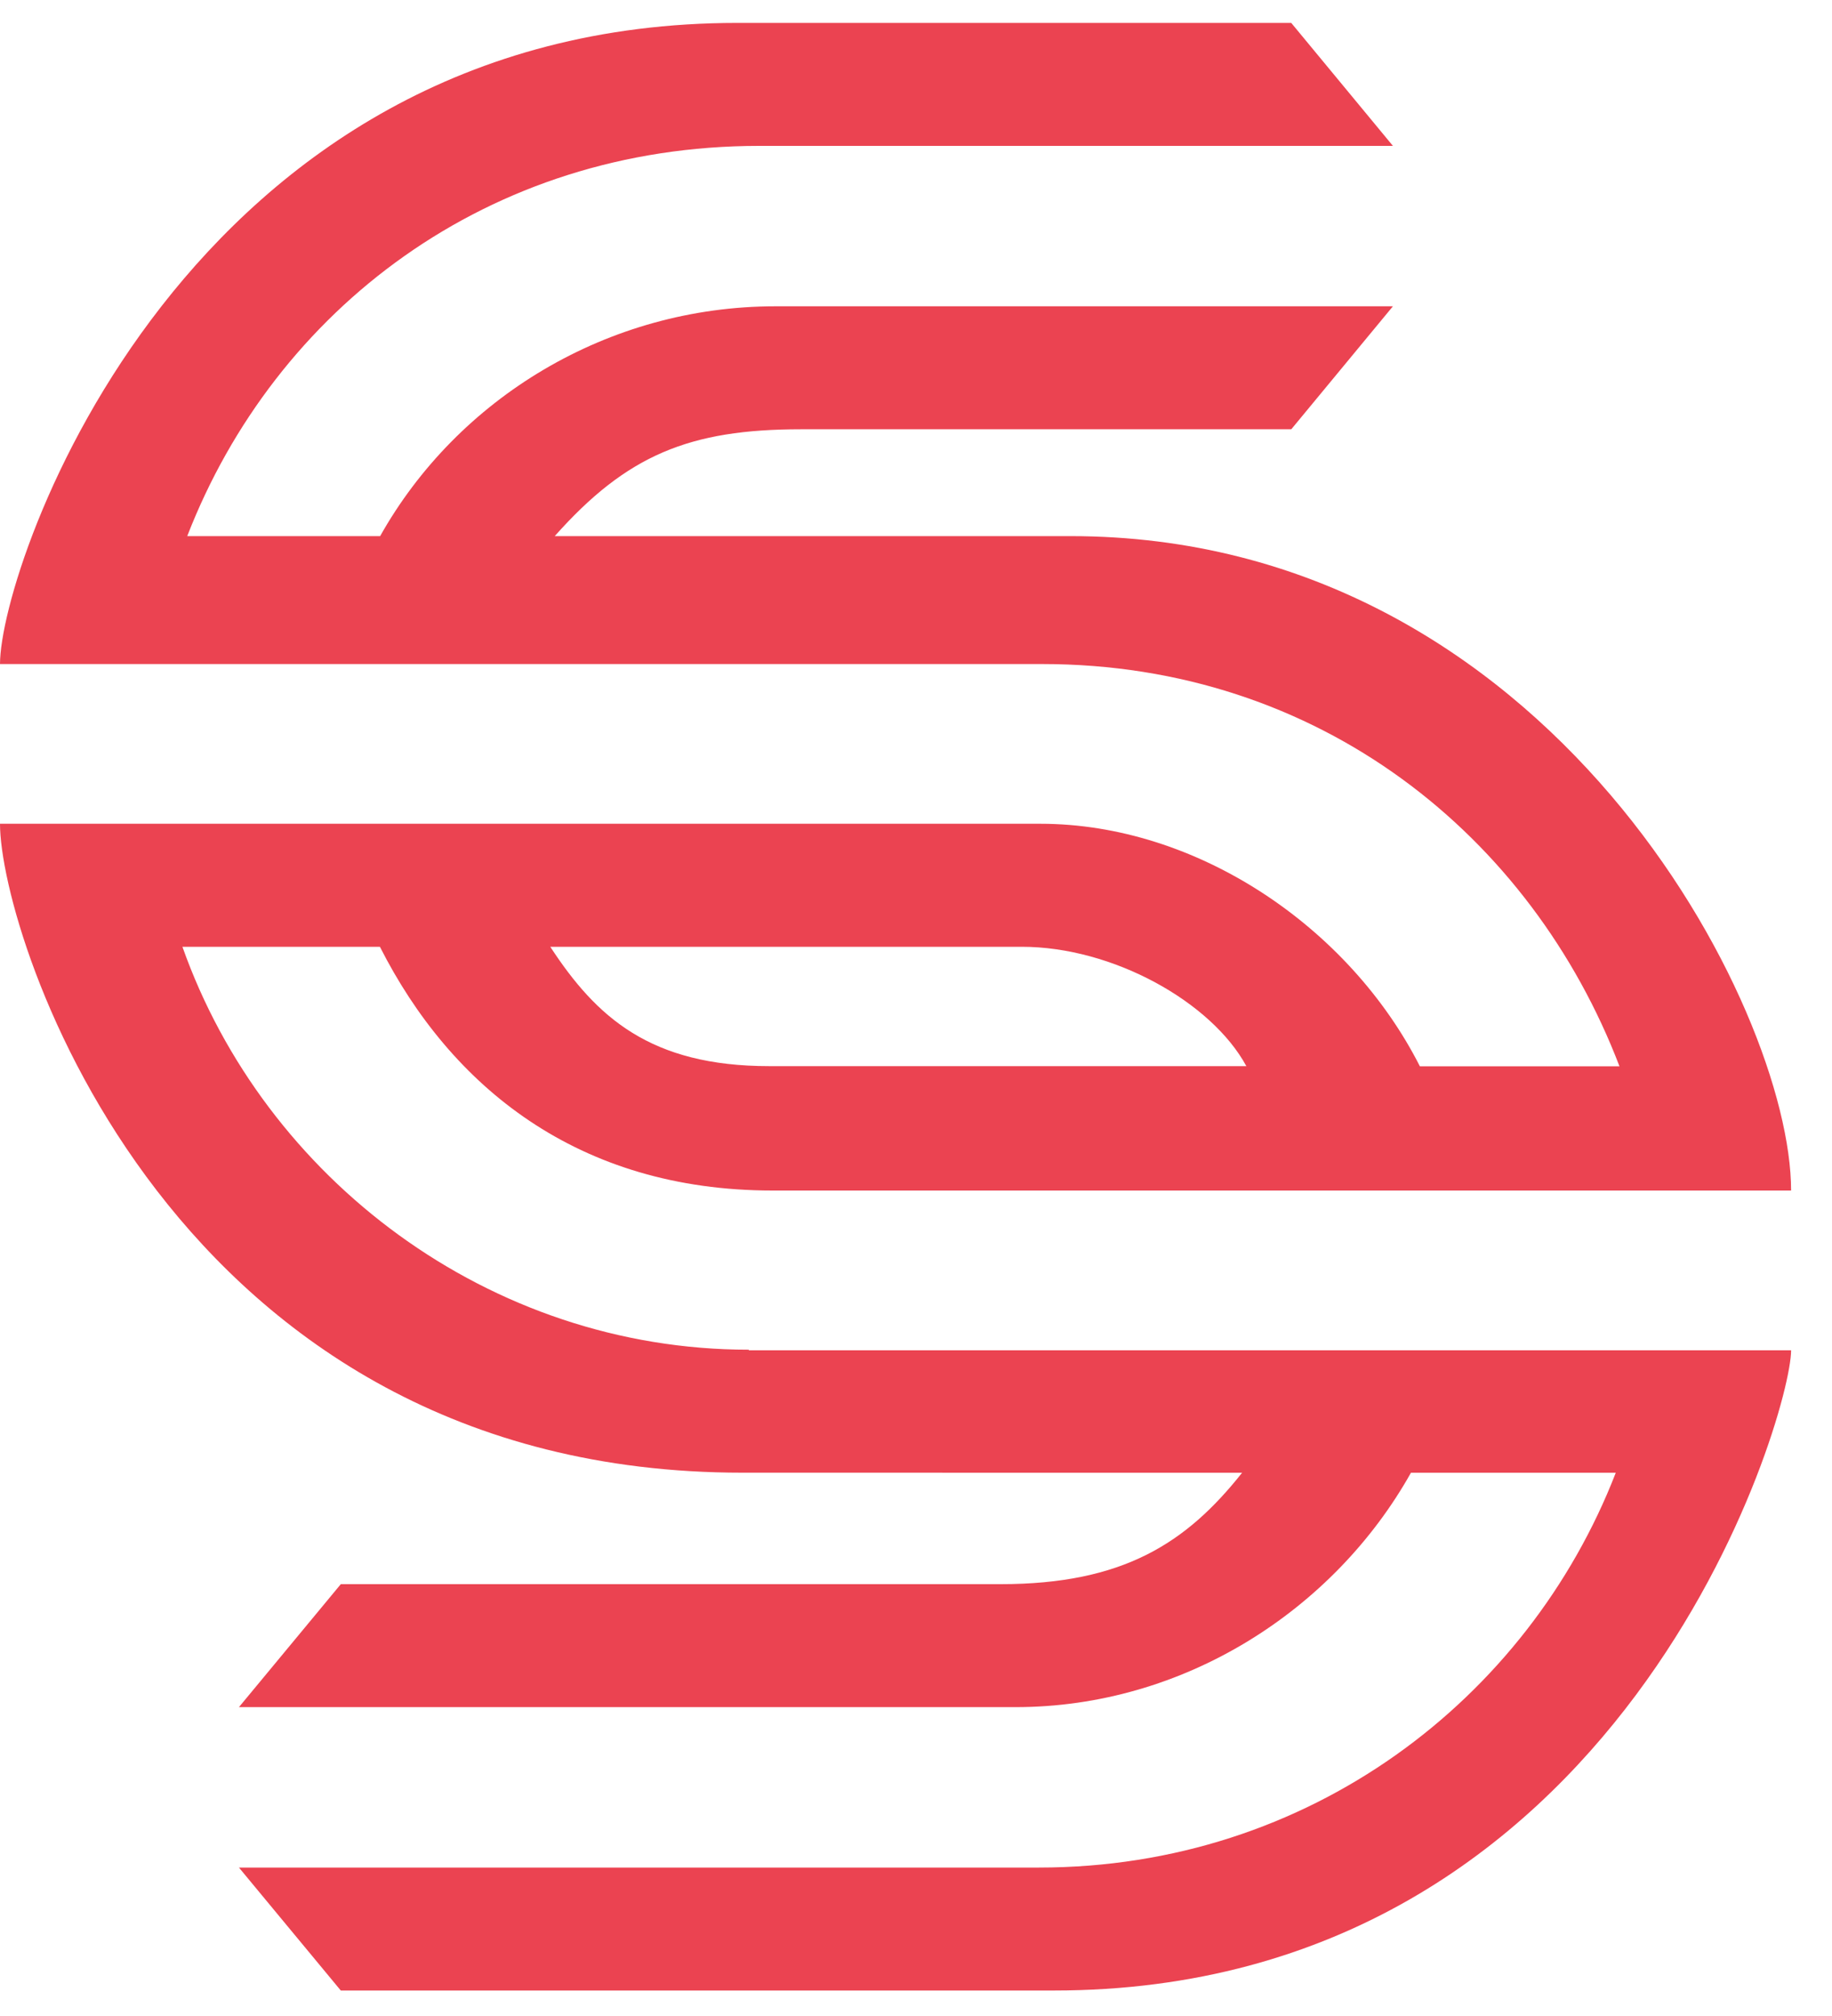 <?xml version="1.0" encoding="UTF-8"?>
<svg width="40px" height="44px" viewBox="0 0 40 44" version="1.1" xmlns="http://www.w3.org/2000/svg" xmlns:xlink="http://www.w3.org/1999/xlink">
    <!-- Generator: sketchtool 48.2 (47327) - http://www.bohemiancoding.com/sketch -->
    <title>89D3F59B-8400-42B7-9D64-53B0703EFF49</title>
    <desc>Created with sketchtool.</desc>
    <defs></defs>
    <g id="M_Frontpage" stroke="none" stroke-width="1" fill="none" fill-rule="evenodd" transform="translate(-20, -18)">
        <g id="Header" fill="#EB4351">
            <g id="Header-logo-small" transform="translate(20, 18.5)">
                <path d="M16.35,28.971 L16.35,28.958 C10.681,28.958 5.776,25.225 3.983,20.164 L8.295,20.164 C9.841,23.212 12.614,25.484 16.871,25.484 L39.107,25.484 C39.107,21.508 33.843,11.201 23.372,11.201 L12.112,11.201 C13.686,9.43 15.055,8.869 17.488,8.869 L28.194,8.869 L30.413,6.185 L16.935,6.185 C13.265,6.185 9.989,8.195 8.3,11.201 L4.088,11.201 C6.007,6.253 10.654,2.684 16.577,2.684 L30.413,2.684 L28.193,-8.81113381e-05 L16.1,-8.81113381e-05 C4.045,-8.81113381e-05 0,11.813 0,13.993 L22.757,13.993 C28.817,13.993 33.439,17.752 35.36,22.773 L31.002,22.773 C29.455,19.725 26.124,17.479 22.714,17.479 L0,17.479 C0,19.946 3.73,31.642 16.208,31.642 L27.12,31.643 C25.901,33.182 24.517,34.075 21.847,34.075 L7.441,34.075 L5.217,36.759 L22.172,36.759 C25.843,36.759 29.119,34.649 30.807,31.643 L35.279,31.643 C33.36,36.591 28.58,40.26 22.686,40.26 L5.217,40.26 L7.441,42.944 L23.007,42.944 C35.442,42.944 39.107,30.398 39.107,28.971 L16.35,28.971 Z M22.309,20.164 C24.301,20.164 26.454,21.37 27.213,22.769 L16.799,22.769 C14.196,22.769 13.019,21.698 12.015,20.164 L22.309,20.164 Z" id="Fill-15"></path>
            </g>
        </g>
    </g>
</svg>